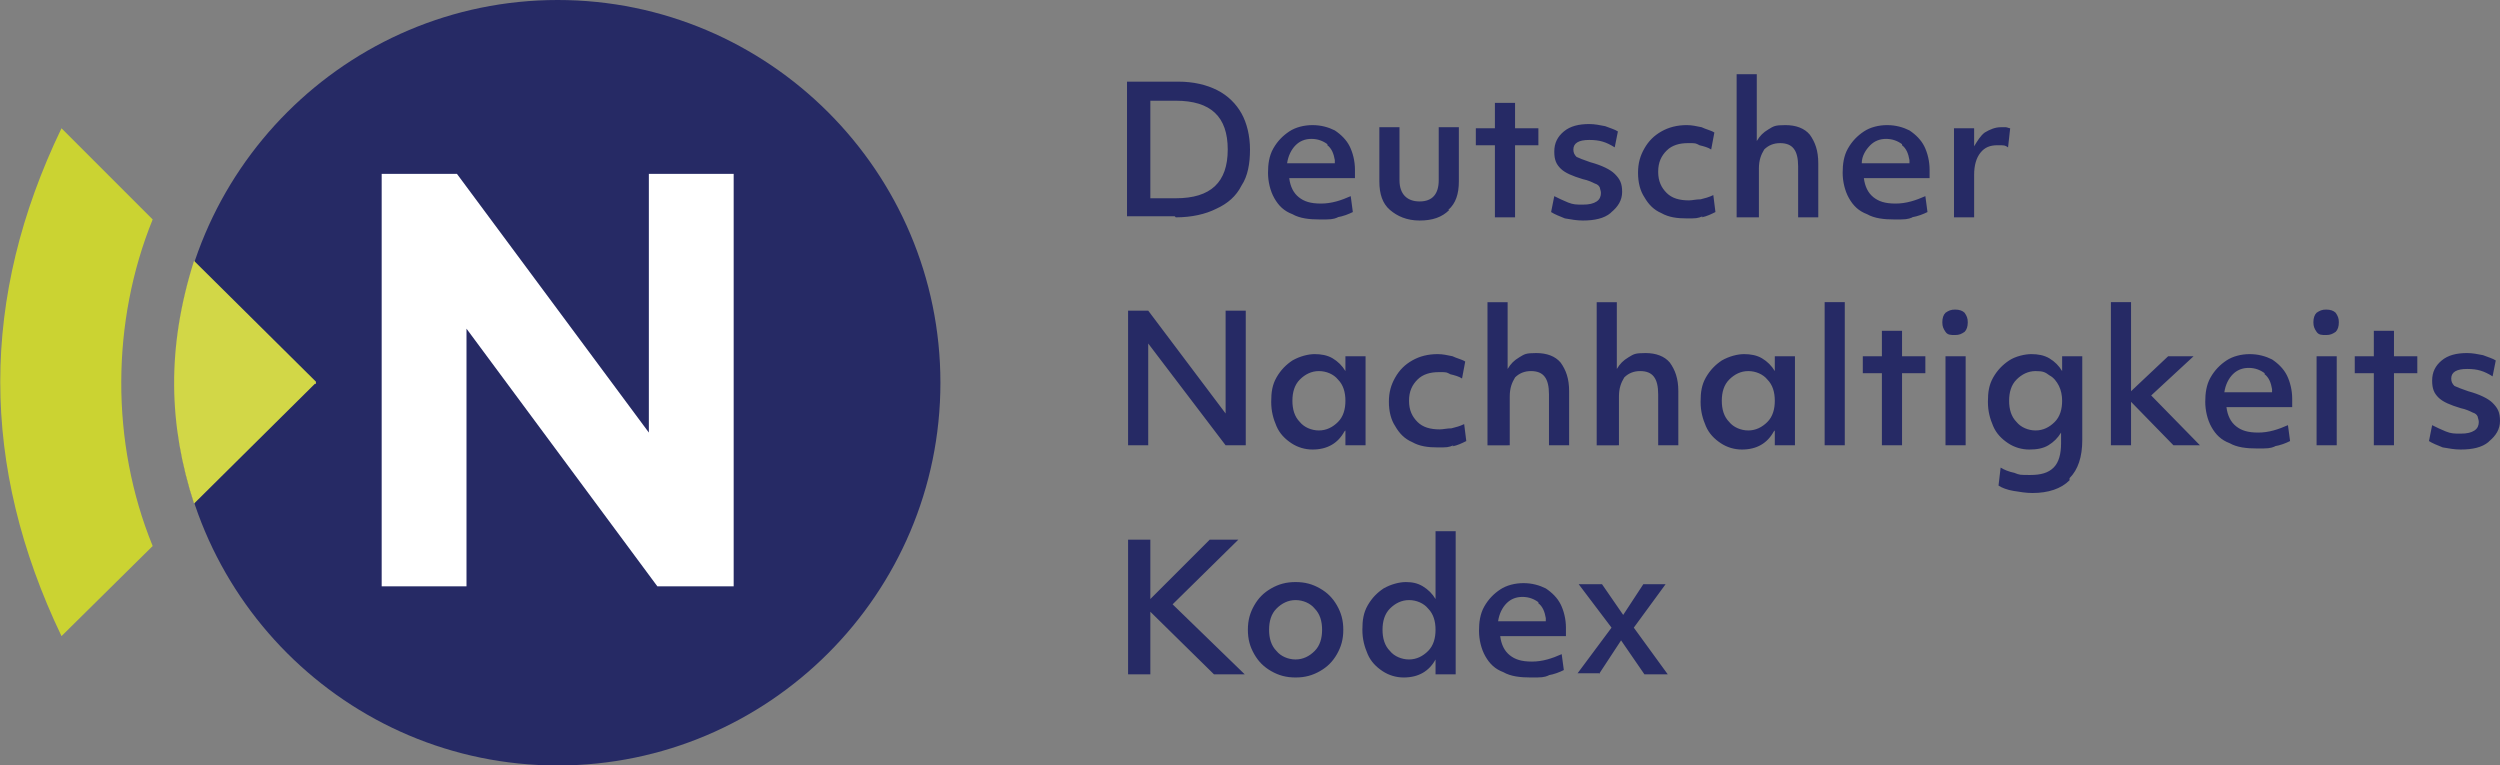<?xml version="1.0" encoding="UTF-8"?>
<svg id="Ebene_1" xmlns="http://www.w3.org/2000/svg" version="1.1" viewBox="0 0 235.8 72.2">
  <rect x="0" y="0" width="235.8" height="72.2" fill="#808080" stroke="none"/>
  <!-- Generator: Adobe Illustrator 29.2.0, SVG Export Plug-In . SVG Version: 2.1.0 Build 108)  -->
  <defs>
    <style>
      .st0 {
        fill: #cbd332;
      }

      .st1 {
        fill: #262a65;
      }

      .st2 {
        fill: #fff;
      }

      .st3 {
        fill: #d2d747;
      }
    </style>
  </defs>
  <path class="st1" d="M16.5,36.1c0,19.9,16.2,36.1,36.1,36.1s36.1-16.2,36.1-36.1S72.5,0,52.6,0,16.5,16.2,16.5,36.1"/>
  <path class="st0" d="M5.8,12.1c-7.7,16-7.7,31.8,0,47.9l8.6-8.5c-4-9.8-3.9-21.2,0-30.8L5.8,12.1Z"/>
  <path class="st3" d="M29.8,36l-11.5-11.4c-2.6,8.2-2.4,15.5,0,22.9l11.4-11.3h.1c0-.1,0-.2,0-.2Z"/>
  <polygon class="st2" points="69.2 55.3 69.2 16.4 61.2 16.4 61.2 40.8 43.1 16.4 36 16.4 36 55.3 44 55.3 44 31 62 55.3 69.2 55.3"/>
  <path class="st1" d="M150.8,63.6l2.1-3.2,2.2,3.2h2.2l-3.2-4.4,3-4.1h-2.1l-1.9,2.9-2-2.9h-2.2l3.1,4.1-3.2,4.3h2.1ZM145.1,56.9c.4.3.6.8.7,1.4,0,.1,0,.2,0,.3h-4.5c.1-.7.4-1.3.8-1.7.4-.4.9-.6,1.5-.6s1.1.2,1.5.5M146,63.7c.6-.1,1.1-.3,1.5-.5l-.2-1.5c-.9.4-1.8.7-2.8.7s-1.6-.2-2.1-.6c-.5-.4-.8-1-.9-1.8h6.2c0-.3,0-.6,0-.8,0-.8-.2-1.6-.5-2.2-.3-.6-.8-1.1-1.4-1.5-.6-.3-1.3-.5-2.1-.5s-1.6.2-2.2.6c-.6.4-1.1.9-1.5,1.6-.4.7-.5,1.5-.5,2.3s.2,1.7.6,2.4c.4.7.9,1.2,1.7,1.5.7.4,1.6.5,2.6.5s1.2,0,1.7-.2M131.1,61.4c-.5-.5-.7-1.2-.7-2s.2-1.5.7-2c.5-.5,1.1-.8,1.8-.8s1.4.3,1.8.8c.5.5.7,1.2.7,2s-.2,1.5-.7,2c-.5.5-1.1.8-1.8.8s-1.4-.3-1.8-.8M135.4,62.2v1.4h1.9v-13.5h-1.9v6.4c-.3-.5-.7-.9-1.2-1.2-.5-.3-1-.4-1.6-.4s-1.4.2-2.1.6c-.6.4-1.1.9-1.5,1.6-.4.7-.5,1.4-.5,2.3s.2,1.6.5,2.3c.3.7.8,1.2,1.4,1.6.6.4,1.3.6,2,.6,1.4,0,2.4-.6,3-1.7M120.4,61.4c-.5-.5-.7-1.2-.7-2s.2-1.5.7-2c.5-.5,1.1-.8,1.8-.8s1.4.3,1.8.8c.5.5.7,1.2.7,2s-.2,1.5-.7,2c-.5.5-1.1.8-1.8.8s-1.4-.3-1.8-.8M124.5,63.3c.7-.4,1.2-.9,1.6-1.6.4-.7.6-1.4.6-2.3s-.2-1.6-.6-2.3c-.4-.7-.9-1.2-1.6-1.6-.7-.4-1.4-.6-2.3-.6s-1.6.2-2.3.6c-.7.4-1.2.9-1.6,1.6-.4.7-.6,1.4-.6,2.3s.2,1.6.6,2.3c.4.7.9,1.2,1.6,1.6.7.4,1.4.6,2.3.6s1.6-.2,2.3-.6M108.5,63.6v-5.9l6,5.9h2.9l-6.8-6.6,6.2-6.1h-2.7l-5.6,5.6v-5.6h-2.1v12.7h2.1Z"/>
  <path class="st1" d="M234.8,41.6c.6-.5,1-1.1,1-1.9s-.2-1.2-.7-1.7c-.4-.4-1.2-.8-2.3-1.1-.6-.2-1.1-.4-1.3-.5-.2-.2-.3-.4-.3-.7,0-.6.5-.9,1.5-.9s1.6.2,2.4.7l.3-1.5c-.3-.2-.7-.3-1.2-.5-.5-.1-1-.2-1.5-.2-1,0-1.8.2-2.4.7-.6.5-.9,1.1-.9,1.9s.2,1.2.6,1.6c.4.4,1.1.7,2.1,1,.5.1.9.3,1.1.4.3.1.4.2.5.4,0,.1.1.3.1.5,0,.3-.1.6-.4.8-.3.2-.7.3-1.3.3s-.9,0-1.4-.2c-.5-.2-.9-.4-1.3-.6l-.3,1.5c.3.2.8.4,1.3.6.6.1,1.1.2,1.7.2,1.1,0,2-.2,2.6-.7M225.8,42v-6.8h2.2v-1.6h-2.2v-2.4h-1.9v2.4h-1.8v1.6h1.8v6.8h1.9ZM220.4,33.6h-1.9v8.4h1.9v-8.4ZM220.3,31.3c.2-.2.3-.5.3-.9s-.1-.6-.3-.9c-.2-.2-.5-.3-.9-.3s-.6.1-.9.3c-.2.2-.3.5-.3.9s.1.6.3.9.5.3.9.3.6-.1.9-.3M213.6,35.3c.4.3.6.8.7,1.4,0,.1,0,.2,0,.3h-4.5c.1-.7.4-1.3.8-1.7.4-.4.9-.6,1.5-.6s1.1.2,1.5.5M214.5,42.1c.6-.1,1.1-.3,1.5-.5l-.2-1.5c-.9.4-1.8.7-2.8.7s-1.6-.2-2.1-.6c-.5-.4-.8-1-.9-1.8h6.2c0-.3,0-.6,0-.8,0-.8-.2-1.6-.5-2.2-.3-.6-.8-1.1-1.4-1.5-.6-.3-1.3-.5-2.1-.5s-1.6.2-2.2.6c-.6.4-1.1.9-1.5,1.6-.4.7-.5,1.5-.5,2.3s.2,1.7.6,2.4c.4.7.9,1.2,1.7,1.5.7.4,1.6.5,2.6.5s1.2,0,1.7-.2M201,42v-4.1l4,4.1h2.5l-4.6-4.7,4-3.7h-2.4l-3.5,3.3v-8.4h-1.9v13.5h1.9ZM190.2,39.8c-.5-.5-.7-1.2-.7-2s.2-1.5.7-2c.5-.5,1.1-.8,1.8-.8s.9.1,1.3.4c.4.2.7.6.9,1s.3.9.3,1.4c0,.8-.2,1.5-.7,2-.5.5-1.1.8-1.8.8s-1.4-.3-1.8-.8M195.2,45.1c.8-.8,1.2-2,1.2-3.6v-7.9h-1.9v1.4c-.3-.5-.7-.9-1.2-1.2-.5-.3-1.1-.4-1.7-.4s-1.5.2-2.1.6c-.6.4-1.1.9-1.5,1.6-.4.7-.5,1.4-.5,2.3s.2,1.6.5,2.3c.3.7.8,1.2,1.4,1.6.6.4,1.3.6,2,.6s1.3-.1,1.8-.4c.5-.3.9-.7,1.2-1.2v1c0,1-.2,1.8-.7,2.3-.5.5-1.2.7-2.2.7s-1,0-1.5-.2c-.5-.1-1-.3-1.3-.5l-.2,1.7c.3.2.8.4,1.4.5.6.1,1.2.2,1.8.2,1.5,0,2.7-.4,3.5-1.2M185.4,33.6h-1.9v8.4h1.9v-8.4ZM185.3,31.3c.2-.2.3-.5.3-.9s-.1-.6-.3-.9c-.2-.2-.5-.3-.9-.3s-.6.1-.9.3c-.2.2-.3.5-.3.9s.1.6.3.9.5.3.9.3.6-.1.9-.3M179.4,42v-6.8h2.2v-1.6h-2.2v-2.4h-1.9v2.4h-1.8v1.6h1.8v6.8h1.9ZM174,28.5h-1.9v13.5h1.9v-13.5ZM163.1,39.8c-.5-.5-.7-1.2-.7-2s.2-1.5.7-2c.5-.5,1.1-.8,1.8-.8s1.4.3,1.8.8c.5.5.7,1.2.7,2s-.2,1.5-.7,2c-.5.5-1.1.8-1.8.8s-1.4-.3-1.8-.8M167.4,40.6v1.4h1.9v-8.4h-1.9v1.4c-.3-.5-.7-.9-1.2-1.2-.5-.3-1.1-.4-1.7-.4s-1.4.2-2.1.6c-.6.4-1.1.9-1.5,1.6-.4.7-.5,1.4-.5,2.3s.2,1.6.5,2.3c.3.7.8,1.2,1.4,1.6.6.4,1.3.6,2,.6,1.4,0,2.4-.6,3-1.7M152.7,42v-4.6c0-.8.2-1.3.5-1.8.4-.4.9-.6,1.5-.6,1.2,0,1.7.7,1.7,2.2v4.8h1.9v-5.1c0-1.2-.3-2-.8-2.7-.5-.6-1.3-.9-2.3-.9s-1.1.1-1.6.4c-.5.3-.8.6-1.1,1.1v-6.3h-1.9v13.5h1.9ZM142.4,42v-4.6c0-.8.2-1.3.5-1.8.4-.4.9-.6,1.5-.6,1.2,0,1.7.7,1.7,2.2v4.8h1.9v-5.1c0-1.2-.3-2-.8-2.7-.5-.6-1.3-.9-2.3-.9s-1.1.1-1.6.4c-.5.3-.8.6-1.1,1.1v-6.3h-1.9v13.5h1.9ZM137,42.1c.5-.1.9-.3,1.3-.5l-.2-1.6c-.4.2-.8.3-1.2.4-.4,0-.8.1-1.1.1-.9,0-1.6-.2-2.1-.7-.5-.5-.8-1.1-.8-2s.3-1.5.8-2c.5-.5,1.2-.7,2-.7s.7,0,1.1.2c.4.1.8.2,1.1.4l.3-1.6c-.3-.2-.8-.3-1.2-.5-.5-.1-.9-.2-1.4-.2-.9,0-1.7.2-2.4.6-.7.4-1.2.9-1.6,1.6-.4.7-.6,1.4-.6,2.3s.2,1.7.6,2.3c.4.7.9,1.2,1.6,1.5.7.4,1.5.5,2.4.5s1,0,1.5-.2M122.6,39.8c-.5-.5-.7-1.2-.7-2s.2-1.5.7-2c.5-.5,1.1-.8,1.8-.8s1.4.3,1.8.8c.5.5.7,1.2.7,2s-.2,1.5-.7,2c-.5.5-1.1.8-1.8.8s-1.4-.3-1.8-.8M126.9,40.6v1.4h1.9v-8.4h-1.9v1.4c-.3-.5-.7-.9-1.2-1.2-.5-.3-1.1-.4-1.7-.4s-1.4.2-2.1.6c-.6.4-1.1.9-1.5,1.6-.4.7-.5,1.4-.5,2.3s.2,1.6.5,2.3c.3.7.8,1.2,1.4,1.6.6.4,1.3.6,2,.6,1.4,0,2.4-.6,3-1.7M108.3,42v-9.6l7.3,9.6h1.9v-12.7h-1.9v9.7l-7.3-9.7h-1.9v12.7h1.9Z"/>
  <path class="st1" d="M186.2,20.5v-4c0-.9.2-1.6.6-2.1.4-.5.9-.7,1.6-.7s.7,0,1,.2l.2-1.8c-.1,0-.3-.1-.4-.1-.2,0-.4,0-.5,0-.5,0-1,.2-1.5.5-.4.3-.7.8-1,1.3v-1.7h-1.9v8.4h1.9ZM179.4,13.7c.4.3.6.8.7,1.4,0,.1,0,.2,0,.3h-4.5c0-.7.4-1.3.8-1.7.4-.4.9-.6,1.5-.6s1.1.2,1.5.5M180.3,20.5c.6-.1,1.1-.3,1.5-.5l-.2-1.5c-.9.4-1.8.7-2.8.7s-1.6-.2-2.1-.6c-.5-.4-.8-1-.9-1.8h6.2c0-.3,0-.6,0-.8,0-.8-.2-1.6-.5-2.2-.3-.6-.8-1.1-1.4-1.5-.6-.3-1.3-.5-2.1-.5s-1.6.2-2.2.6-1.1.9-1.5,1.6c-.4.7-.5,1.5-.5,2.3s.2,1.7.6,2.4c.4.7.9,1.2,1.7,1.5.7.4,1.6.5,2.6.5s1.2,0,1.7-.2M165.9,20.5v-4.6c0-.8.2-1.3.5-1.8.4-.4.9-.6,1.5-.6,1.2,0,1.7.7,1.7,2.2v4.8h1.9v-5.1c0-1.2-.3-2-.8-2.7-.5-.6-1.3-.9-2.3-.9s-1.1.1-1.6.4c-.5.3-.8.6-1.1,1.1v-6.3h-1.9v13.5h1.9ZM160.5,20.5c.5-.1.9-.3,1.3-.5l-.2-1.6c-.4.2-.8.3-1.2.4-.4,0-.8.1-1.1.1-.9,0-1.6-.2-2.1-.7-.5-.5-.8-1.1-.8-2s.3-1.5.8-2c.5-.5,1.2-.7,2-.7s.7,0,1.1.2c.4.1.8.2,1.1.4l.3-1.6c-.3-.2-.8-.3-1.2-.5-.5-.1-.9-.2-1.4-.2-.9,0-1.7.2-2.4.6-.7.4-1.2.9-1.6,1.6-.4.7-.6,1.4-.6,2.3s.2,1.7.6,2.3c.4.7.9,1.2,1.6,1.5.7.4,1.5.5,2.4.5s1,0,1.5-.2M152,20c.6-.5,1-1.1,1-1.9s-.2-1.2-.7-1.7c-.4-.4-1.2-.8-2.3-1.1-.6-.2-1.1-.4-1.3-.5-.2-.2-.3-.4-.3-.7,0-.6.5-.9,1.5-.9s1.6.2,2.4.7l.3-1.5c-.3-.2-.7-.3-1.2-.5-.5-.1-1-.2-1.5-.2-1,0-1.8.2-2.4.7-.6.5-.9,1.1-.9,1.9s.2,1.2.6,1.6c.4.4,1.1.7,2.1,1,.5.1.9.3,1.1.4.3.1.4.2.5.4,0,.1.1.3.1.5,0,.3-.1.6-.4.8-.3.2-.7.3-1.3.3s-.9,0-1.4-.2c-.5-.2-.9-.4-1.3-.6l-.3,1.5c.3.2.8.4,1.3.6.6.1,1.1.2,1.7.2,1.1,0,2-.2,2.6-.7M142.9,20.5v-6.8h2.2v-1.6h-2.2v-2.4h-1.9v2.4h-1.8v1.6h1.8v6.8h1.9ZM136.6,19.8c.7-.6,1-1.5,1-2.7v-5.1h-1.9v5c0,1.3-.6,2-1.8,2s-1.9-.7-1.9-2v-5h-1.9v5.1c0,1.2.3,2.1,1,2.7.7.6,1.6,1,2.8,1s2.1-.3,2.8-1M125.2,13.7c.4.3.6.8.7,1.4,0,.1,0,.2,0,.3h-4.5c.1-.7.4-1.3.8-1.7.4-.4.9-.6,1.5-.6s1.1.2,1.5.5M126.1,20.5c.6-.1,1.1-.3,1.5-.5l-.2-1.5c-.9.4-1.8.7-2.8.7s-1.6-.2-2.1-.6c-.5-.4-.8-1-.9-1.8h6.2c0-.3,0-.6,0-.8,0-.8-.2-1.6-.5-2.2-.3-.6-.8-1.1-1.4-1.5-.6-.3-1.3-.5-2.1-.5s-1.6.2-2.2.6-1.1.9-1.5,1.6c-.4.7-.5,1.5-.5,2.3s.2,1.7.6,2.4c.4.7.9,1.2,1.7,1.5.7.4,1.6.5,2.6.5s1.2,0,1.7-.2M115.8,14.1c0,3.1-1.6,4.6-4.9,4.6h-2.4v-9.2h2.4c3.3,0,4.9,1.5,4.9,4.6M110.9,20.5c1.5,0,2.8-.3,3.8-.8,1.1-.5,1.9-1.2,2.4-2.2.6-.9.8-2.1.8-3.4s-.3-2.5-.8-3.4c-.5-.9-1.3-1.7-2.3-2.2-1-.5-2.2-.8-3.7-.8h-4.8v12.7h4.5Z"/>
</svg>